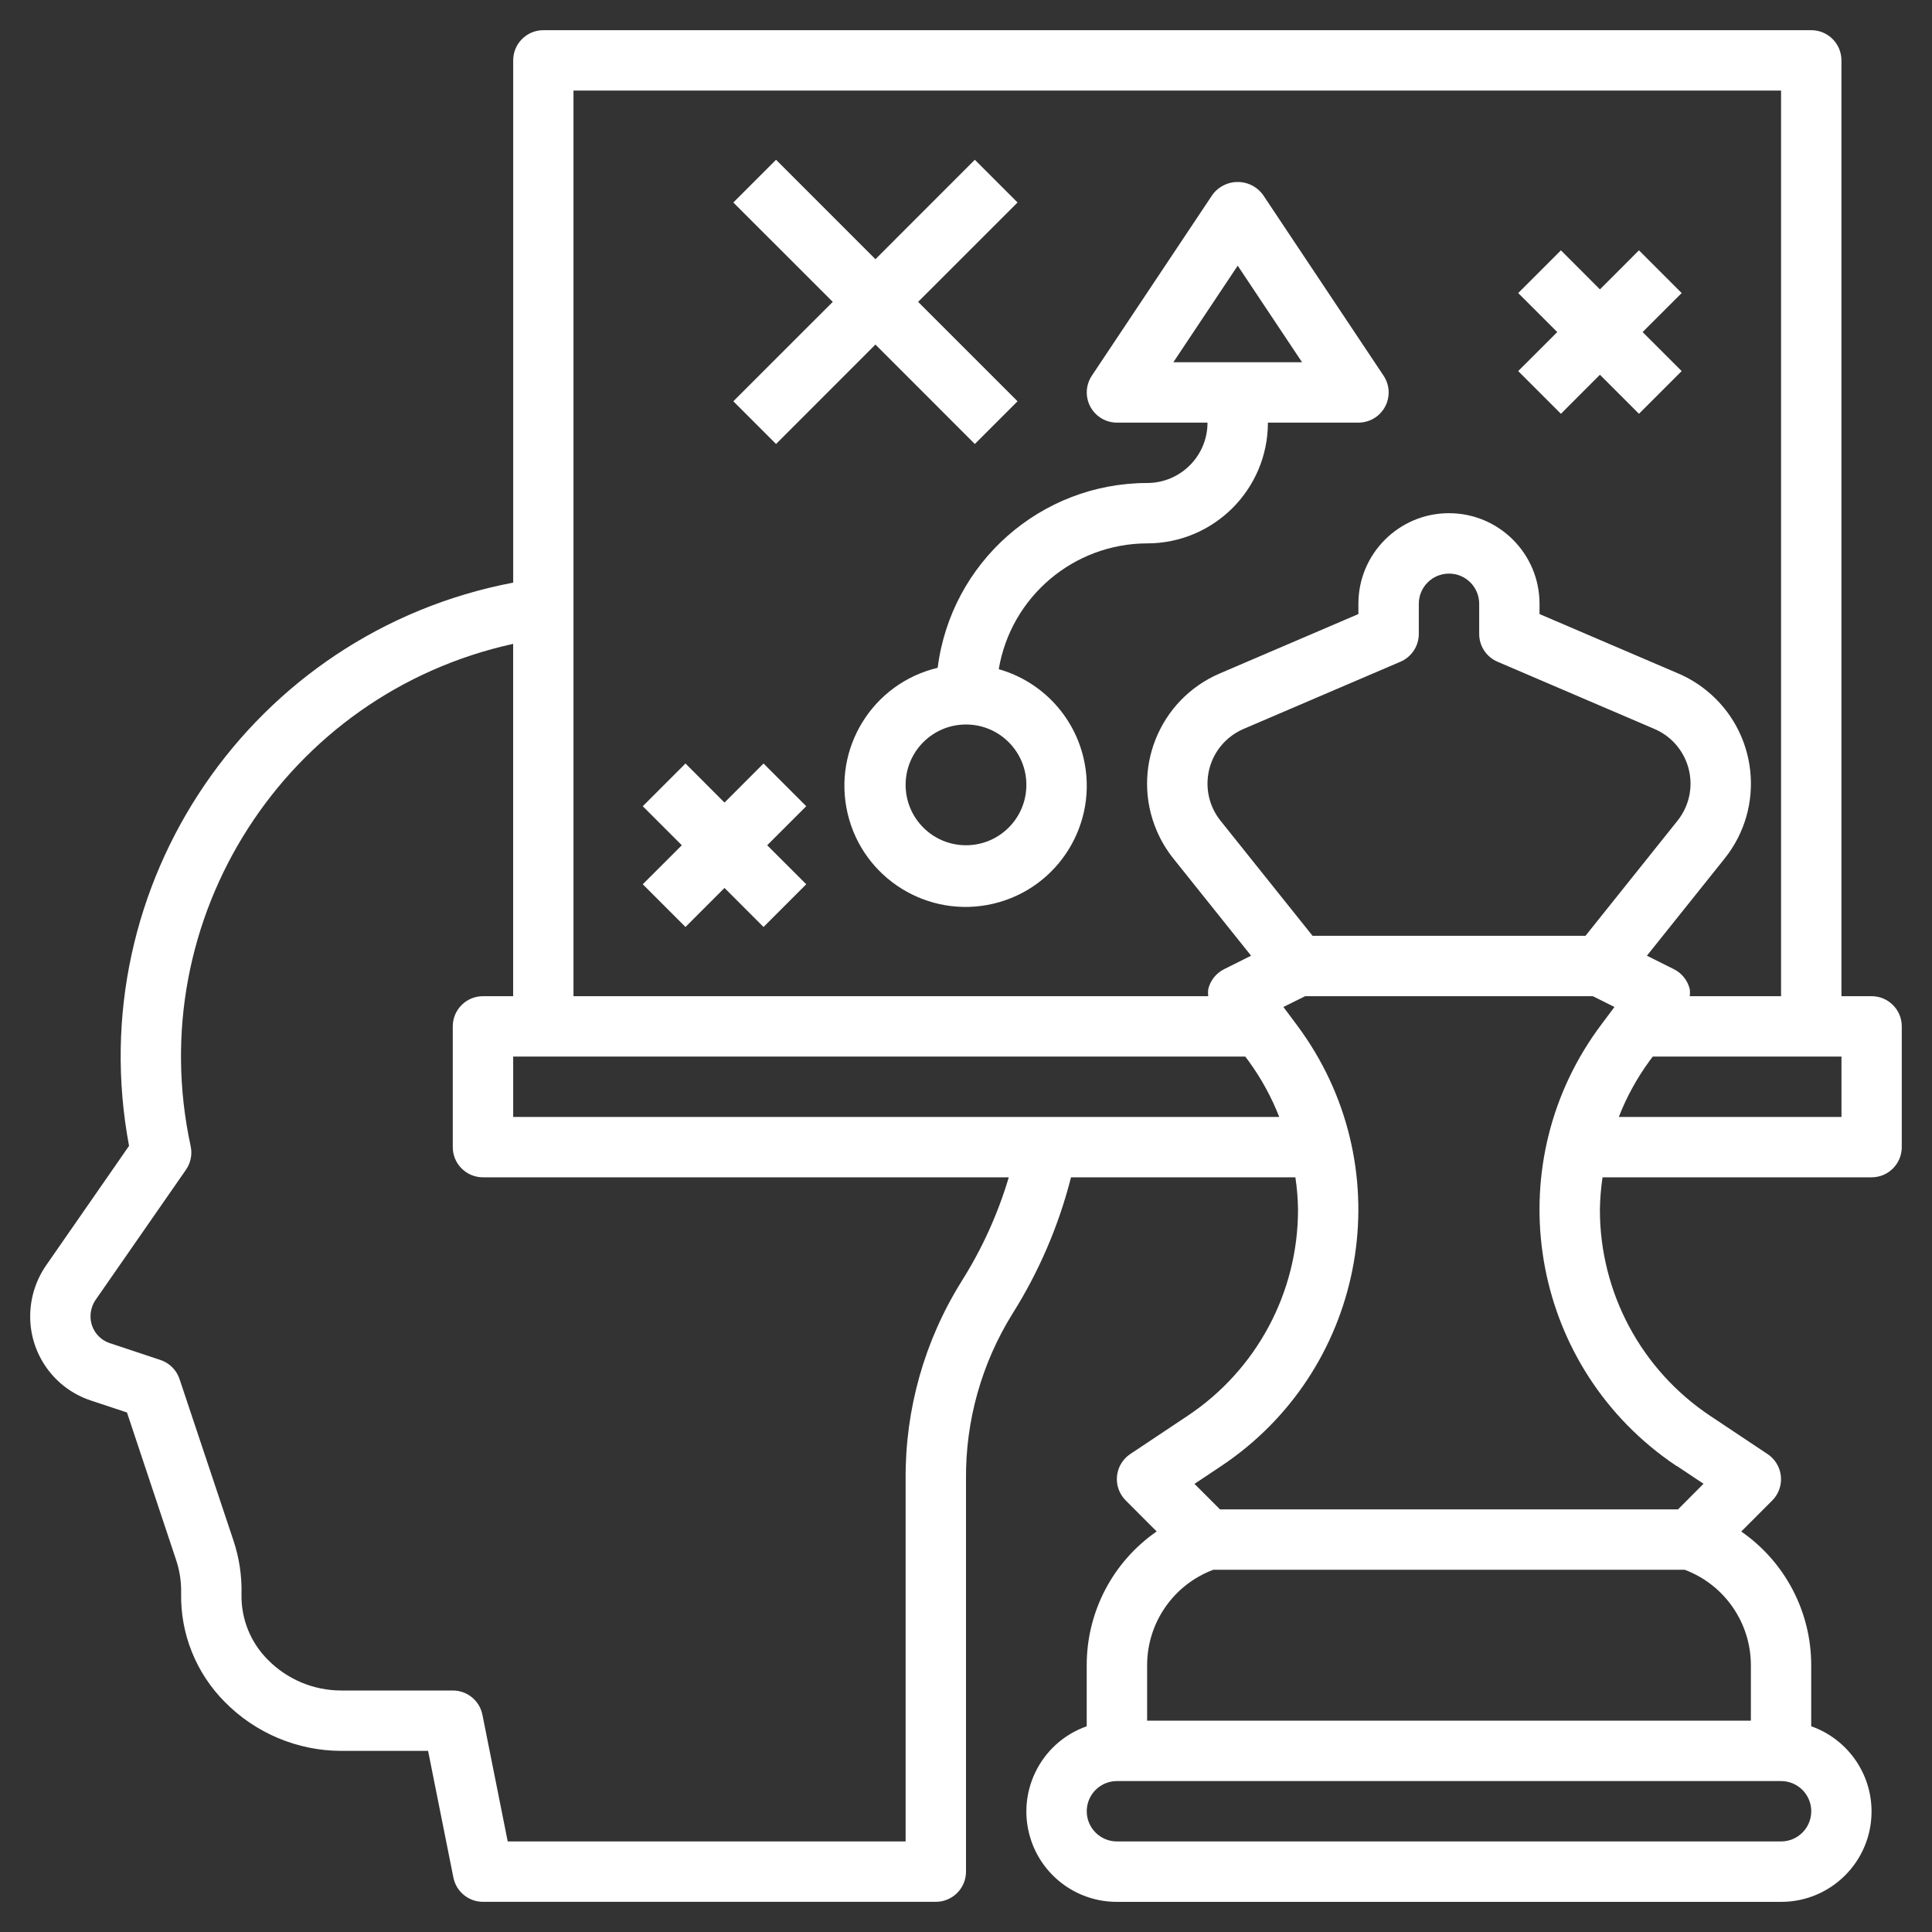 <svg viewBox="0 0 512 512" xmlns="http://www.w3.org/2000/svg" data-name="Layer 1" id="Layer_1">
  <rect x="0" y="0" width="512" height="512" fill="#333333" stroke="none"/>
  <defs>
    <style>
      .cls-1 {
        fill: #fff;
      }
    </style>
  </defs>
  <g data-name="Layer 32" id="Layer_32">
    <path d="M496,264h-8V16c0-4.42-3.58-8-8-8H144c-4.42,0-8,3.58-8,8v138.4c-69.28,13.19-114.82,79.96-101.8,149.27l-22.14,31.9c-2.63,3.91-4.05,8.52-4.06,13.23-.04,10.11,6.41,19.11,16,22.32l9.65,3.2,12.98,38.96c.98,2.88,1.44,5.91,1.37,8.94-.21,10.77,3.96,21.16,11.56,28.8,8.13,8.27,19.24,12.95,30.84,12.98h23.05l6.71,33.6c.76,3.73,4.04,6.4,7.84,6.4h120c4.42,0,8-3.58,8-8v-104c-.14-15.48,4.13-30.67,12.3-43.82,7.04-11.18,12.28-23.38,15.53-36.18h59.46c.43,2.83.66,5.69.7,8.56.01,21.96-10.97,42.47-29.25,54.64l-15.2,10.13c-3.68,2.45-4.67,7.42-2.21,11.09.29.44.63.85,1,1.22l8.2,8.21c-11.63,8.05-18.55,21.3-18.54,35.45v16.18c-12.47,4.39-19.02,18.07-14.63,30.54,3.38,9.6,12.46,16.01,22.63,15.99h176c13.22.03,23.96-10.67,23.99-23.9.02-10.17-6.39-19.25-15.99-22.63v-16.18c.01-14.14-6.92-27.38-18.54-35.43l8.2-8.21c3.12-3.12,3.12-8.19,0-11.31-.37-.37-.78-.71-1.22-1l-15.2-10.13c-18.28-12.17-29.26-32.69-29.24-54.66.04-2.87.28-5.73.7-8.56h71.3c4.42,0,8-3.58,8-8v-32c0-4.42-3.58-8-8-8ZM472,24v240h-24.19c.07-.61.07-1.22,0-1.83-.54-2.31-2.09-4.27-4.22-5.33l-7.14-3.57,20.61-25.77c10.95-13.7,8.73-33.69-4.98-44.64-2.23-1.78-4.69-3.26-7.32-4.38l-36.77-15.75v-2.73c0-13.25-10.75-24-24-24s-24,10.75-24,24v2.73l-36.76,15.75c-16.12,6.92-23.58,25.6-16.66,41.72,1.12,2.62,2.6,5.07,4.37,7.3l20.61,25.77-7.14,3.57c-2.13,1.06-3.67,3.01-4.22,5.33-.07.61-.07,1.22,0,1.83h-168.21V24h320ZM420.16,248h-72.32l-24.38-30.49c-5.44-6.8-4.34-16.72,2.46-22.16,1.1-.88,2.32-1.61,3.62-2.17l41.6-17.82c2.94-1.26,4.85-4.15,4.86-7.35v-8c0-4.42,3.58-8,8-8s8,3.58,8,8v8c0,3.2,1.91,6.09,4.85,7.35l41.6,17.82c8,3.43,11.71,12.69,8.28,20.69-.56,1.31-1.29,2.53-2.18,3.64l-24.38,30.49ZM254.79,339.62c-9.8,15.7-14.93,33.87-14.79,52.38v96h-105.45l-6.71-33.6c-.76-3.73-4.04-6.4-7.84-6.4h-29.6c-7.3-.01-14.29-2.94-19.41-8.14-4.58-4.57-7.11-10.82-6.99-17.29.13-4.89-.6-9.76-2.16-14.4l-14.26-42.7c-.79-2.39-2.67-4.27-5.06-5.06l-13.46-4.48c-3.05-1.03-5.1-3.91-5.07-7.13.01-1.51.46-2.98,1.29-4.24l24-34.56c1.26-1.82,1.72-4.08,1.25-6.25-13.08-60.35,25.15-119.89,85.46-133.12v93.37h-8c-4.42,0-8,3.58-8,8v32c0,4.42,3.58,8,8,8h139.35c-2.9,9.74-7.12,19.04-12.56,27.62ZM136,296v-16h194.01l.86,1.15c3.34,4.58,6.08,9.57,8.14,14.85h-203ZM472,488h-176c-4.42,0-8-3.58-8-8s3.58-8,8-8h176c4.42,0,8,3.58,8,8s-3.58,8-8,8ZM464,441.3v14.7h-160v-14.7c0-11.27,7-21.35,17.55-25.3h124.9c10.55,3.95,17.54,14.03,17.55,25.3ZM444.38,388.5l7.07,4.71-6.76,6.79h-121.38l-6.76-6.76,7.07-4.71c37.53-25.04,47.65-75.76,22.61-113.29-.84-1.25-1.71-2.48-2.61-3.69l-3.51-4.69,5.77-2.86h76.24l5.73,2.86-3.51,4.69c-27.08,36.09-19.77,87.29,16.31,114.37,1.2.9,2.43,1.77,3.69,2.61l.04-.03ZM488,296h-59c2.06-5.28,4.79-10.27,8.14-14.85l.86-1.15h50.01v16Z" class="cls-1"></path>
    <path d="M296,112h24c0,8.84-7.16,16-16,16-28.19.04-51.96,21.02-55.51,48.98-17.26,4.09-27.93,21.39-23.85,38.65s21.39,27.93,38.65,23.85c17.26-4.09,27.93-21.39,23.85-38.65-2.68-11.32-11.27-20.3-22.46-23.49,3.24-19.21,19.85-33.29,39.33-33.34,17.67,0,32-14.33,32-32h24c4.42,0,8-3.58,8-8,0-1.58-.47-3.13-1.35-4.44l-32-48c-2.75-3.68-7.96-4.43-11.63-1.68-.64.48-1.2,1.04-1.68,1.68l-32,48c-2.45,3.68-1.46,8.64,2.21,11.09,1.31.88,2.86,1.35,4.44,1.35ZM272,208c0,8.84-7.16,16-16,16s-16-7.16-16-16,7.16-16,16-16,16,7.16,16,16ZM328,70.4l17.06,25.6h-34.11l17.06-25.6Z" class="cls-1"></path>
    <polygon points="205.66 117.66 232 91.31 258.34 117.66 269.66 106.34 243.31 80 269.66 53.66 258.34 42.34 232 68.69 205.66 42.34 194.34 53.66 220.69 80 194.34 106.34 205.66 117.66" class="cls-1"></polygon>
    <polygon points="181.66 245.66 192 235.31 202.34 245.66 213.66 234.34 203.31 224 213.66 213.66 202.34 202.34 192 212.69 181.66 202.34 170.34 213.66 180.69 224 170.34 234.34 181.66 245.66" class="cls-1"></polygon>
    <polygon points="413.66 109.66 424 99.31 434.34 109.66 445.66 98.34 435.31 88 445.66 77.66 434.34 66.34 424 76.69 413.66 66.34 402.34 77.66 412.69 88 402.34 98.34 413.66 109.66" class="cls-1"></polygon>
  </g>
</svg>